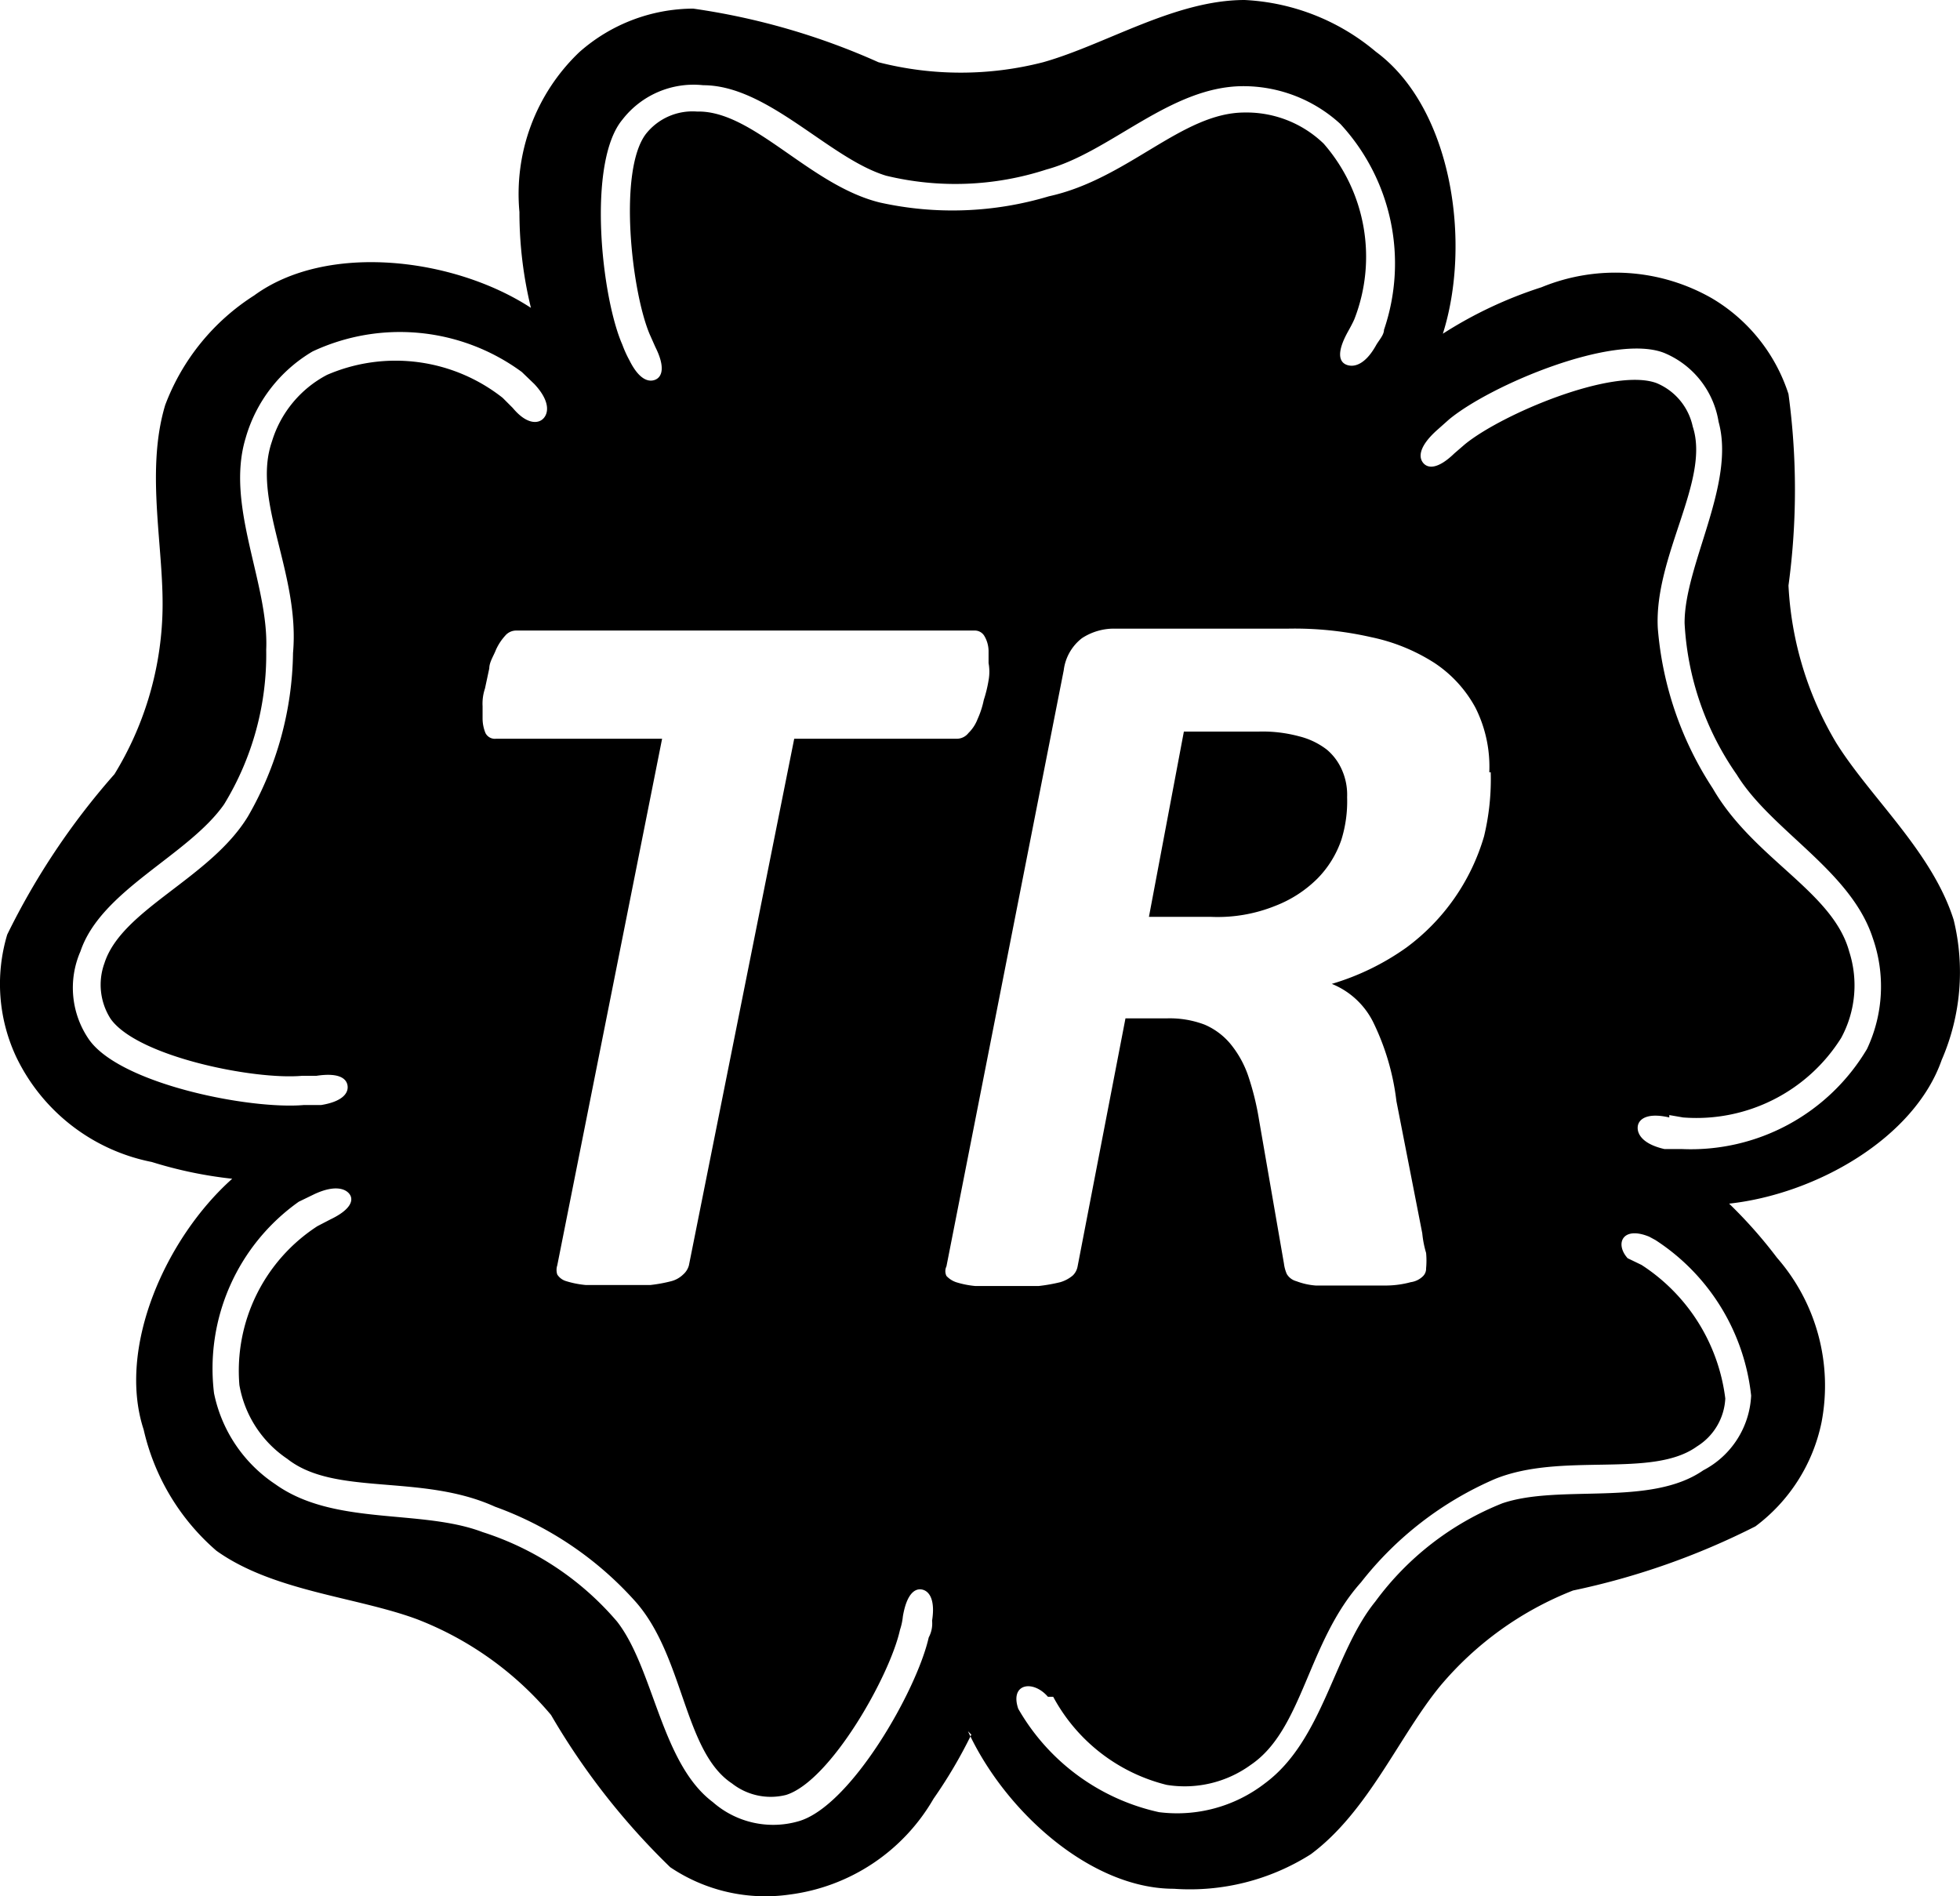 <?xml version="1.0" encoding="UTF-8" standalone="no"?>
<svg
   viewBox="0 0 40.944 39.607"
   version="1.1"
   id="svg6"
   sodipodi:docname="Trebonska-realitni-Realitni-kancelar-Trebon-black1.svg"
   width="40.944"
   height="39.607"
   inkscape:version="1.2.1 (9c6d41e410, 2022-07-14)"
   xml:space="preserve"
   xmlns:inkscape="http://www.inkscape.org/namespaces/inkscape"
   xmlns:sodipodi="http://sodipodi.sourceforge.net/DTD/sodipodi-0.dtd"
   xmlns="http://www.w3.org/2000/svg"
   xmlns:svg="http://www.w3.org/2000/svg"><defs
     id="defs10" /><sodipodi:namedview
     id="namedview8"
     pagecolor="#ffffff"
     bordercolor="#000000"
     borderopacity="0.25"
     inkscape:showpageshadow="2"
     inkscape:pageopacity="0.0"
     inkscape:pagecheckerboard="0"
     inkscape:deskcolor="#d1d1d1"
     showgrid="false"
     inkscape:zoom="1.6613749"
     inkscape:cx="85.170421"
     inkscape:cy="63.200666"
     inkscape:window-width="1536"
     inkscape:window-height="793"
     inkscape:window-x="-8"
     inkscape:window-y="-8"
     inkscape:window-maximized="1"
     inkscape:current-layer="svg6" /><path
     d="m 28.141,16.65 a 1.28,1.28 0 0 0 -0.1,-0.55 1.16,1.16 0 0 0 -0.32,-0.44 1.56,1.56 0 0 0 -0.58,-0.28 2.93,2.93 0 0 0 -0.84,-0.1 h -1.57 l -0.73,3.87 h 1.3 a 3.21,3.21 0 0 0 1.34,-0.23 2.54,2.54 0 0 0 0.89,-0.58 2.14,2.14 0 0 0 0.49,-0.8 2.7,2.7 0 0 0 0.12,-0.89 z m 3,-0.52 a 5.09,5.09 0 0 1 -0.14,1.34 4.43,4.43 0 0 1 -1.62,2.32 5.26,5.26 0 0 1 -1.56,0.76 1.66,1.66 0 0 1 0.86,0.79 5.12,5.12 0 0 1 0.49,1.66 l 0.54,2.76 a 2.13,2.13 0 0 0 0.08,0.41 1.71,1.71 0 0 1 0,0.32 0.22,0.22 0 0 1 -0.07,0.17 0.45,0.45 0 0 1 -0.25,0.12 2,2 0 0 1 -0.49,0.07 h -1.5 a 1.44,1.44 0 0 1 -0.4,-0.09 0.33,0.33 0 0 1 -0.2,-0.15 0.79,0.79 0 0 1 -0.06,-0.22 l -0.52,-3 a 5.75,5.75 0 0 0 -0.23,-0.93 2.15,2.15 0 0 0 -0.37,-0.66 1.44,1.44 0 0 0 -0.54,-0.4 2.06,2.06 0 0 0 -0.78,-0.13 h -0.87 l -1,5.18 a 0.35,0.35 0 0 1 -0.1,0.19 0.72,0.72 0 0 1 -0.26,0.14 3.54,3.54 0 0 1 -0.45,0.08 h -1.33 a 1.89,1.89 0 0 1 -0.4,-0.08 0.49,0.49 0 0 1 -0.2,-0.13 0.23,0.23 0 0 1 0,-0.2 l 2.45,-12.45 a 1,1 0 0 1 0.38,-0.67 1.22,1.22 0 0 1 0.67,-0.2 h 3.65 a 7.21,7.21 0 0 1 1.73,0.18 3.92,3.92 0 0 1 1.32,0.54 2.61,2.61 0 0 1 0.85,0.93 2.74,2.74 0 0 1 0.29,1.35 z m -10.49,-2.52 v 0.24 a 1,1 0 0 1 0,0.36 2.73,2.73 0 0 1 -0.1,0.41 1.87,1.87 0 0 1 -0.13,0.4 0.81,0.81 0 0 1 -0.19,0.29 0.31,0.31 0 0 1 -0.24,0.12 h -3.4 l -2.2,11 a 0.39,0.39 0 0 1 -0.12,0.19 0.56,0.56 0 0 1 -0.25,0.14 3.11,3.11 0 0 1 -0.44,0.08 h -1.34 a 2,2 0 0 1 -0.41,-0.08 0.33,0.33 0 0 1 -0.19,-0.14 0.31,0.31 0 0 1 0,-0.19 l 2.19,-11 h -3.47 a 0.22,0.22 0 0 1 -0.22,-0.12 0.81,0.81 0 0 1 -0.06,-0.31 v -0.25 a 1,1 0 0 1 0.05,-0.37 l 0.09,-0.42 c 0,-0.13 0.09,-0.26 0.14,-0.39 a 1.12,1.12 0 0 1 0.19,-0.29 0.3,0.3 0 0 1 0.23,-0.11 h 9.58 a 0.23,0.23 0 0 1 0.2,0.11 0.63,0.63 0 0 1 0.09,0.33 z m -13.75,11.86 -0.27,0.14 a 3.6,3.6 0 0 0 -1.63,3.32 2.34,2.34 0 0 0 1,1.54 c 1,0.79 2.8,0.3 4.34,1 a 7.21,7.21 0 0 1 2.95,2 c 1,1.15 1,3.12 2,3.78 a 1.31,1.31 0 0 0 1.13,0.24 c 0.93,-0.29 2.17,-2.49 2.38,-3.45 a 1.27,1.27 0 0 0 0.06,-0.28 c 0.08,-0.47 0.25,-0.59 0.4,-0.56 0.15,0.03 0.28,0.21 0.21,0.65 a 0.61,0.61 0 0 1 -0.07,0.35 c -0.25,1.11 -1.63,3.53 -2.72,3.84 a 1.91,1.91 0 0 1 -1.79,-0.4 c -1.08,-0.81 -1.23,-2.78 -2,-3.77 a 6.15,6.15 0 0 0 -2.81,-1.87 c -1.29,-0.49 -3.1,-0.12 -4.33,-1 a 3,3 0 0 1 -1.28,-1.9 4.27,4.27 0 0 1 1.77,-4 l 0.33,-0.16 c 0.41,-0.19 0.64,-0.12 0.73,0 0.09,0.12 0.04,0.32 -0.4,0.53 z M 28.151,6.94 c 0.05,-0.09 0.1,-0.18 0.14,-0.27 a 3.59,3.59 0 0 0 -0.64,-3.67 2.32,2.32 0 0 0 -1.65,-0.65 c -1.31,0 -2.44,1.39 -4.09,1.75 a 7,7 0 0 1 -3.53,0.13 c -1.47,-0.36 -2.65,-1.93 -3.82,-1.9 a 1.24,1.24 0 0 0 -1.07,0.47 c -0.58,0.77 -0.3,3.28 0.08,4.18 l 0.12,0.27 c 0.21,0.42 0.14,0.62 0,0.68 -0.14,0.06 -0.34,0 -0.54,-0.4 a 2.41,2.41 0 0 1 -0.15,-0.33 c -0.44,-1 -0.74,-3.81 0,-4.7 a 1.88,1.88 0 0 1 1.69,-0.72 c 1.35,0 2.63,1.53 3.82,1.89 a 6.15,6.15 0 0 0 3.35,-0.13 c 1.33,-0.36 2.57,-1.72 4.08,-1.74 a 3,3 0 0 1 2.06,0.79 4.29,4.29 0 0 1 0.91,4.3 c 0,0.11 -0.11,0.22 -0.17,0.33 -0.22,0.39 -0.45,0.46 -0.61,0.4 -0.16,-0.06 -0.21,-0.26 0.02,-0.68 z m 6.72,16.35 0.29,0.05 a 3.57,3.57 0 0 0 3.3,-1.66 2.3,2.3 0 0 0 0.17,-1.8 c -0.34,-1.26 -2,-1.94 -2.85,-3.41 a 7.14,7.14 0 0 1 -1.15,-3.35 c -0.08,-1.51 1.1,-3.09 0.73,-4.21 a 1.27,1.27 0 0 0 -0.76,-0.91 c -0.91,-0.33 -3.23,0.65 -4,1.28 l -0.22,0.19 c -0.34,0.33 -0.55,0.32 -0.65,0.2 -0.1,-0.12 -0.09,-0.34 0.27,-0.67 l 0.27,-0.24 c 0.87,-0.72 3.44,-1.8 4.49,-1.39 a 1.88,1.88 0 0 1 1.14,1.44 c 0.36,1.3 -0.72,3 -0.71,4.21 a 6.07,6.07 0 0 0 1.09,3.16 c 0.72,1.17 2.38,2 2.84,3.41 a 3.06,3.06 0 0 1 -0.12,2.32 4.28,4.28 0 0 1 -3.86,2.09 h -0.37 c -0.44,-0.1 -0.57,-0.3 -0.56,-0.46 0.01,-0.16 0.19,-0.31 0.66,-0.2 z m -12.87,12.15 a 3.7,3.7 0 0 0 2.37,1.84 2.35,2.35 0 0 0 1.76,-0.42 c 1.09,-0.74 1.18,-2.56 2.3,-3.81 a 7.15,7.15 0 0 1 2.8,-2.16 c 1.41,-0.57 3.28,0 4.22,-0.68 a 1.25,1.25 0 0 0 0.59,-1 3.89,3.89 0 0 0 -1.75,-2.79 l -0.29,-0.14 c -0.27,-0.3 -0.11,-0.68 0.45,-0.45 l 0.13,0.07 a 4.44,4.44 0 0 1 2,3.25 1.86,1.86 0 0 1 -1,1.56 c -1.11,0.77 -3,0.28 -4.2,0.69 a 6.08,6.08 0 0 0 -2.65,2.05 c -0.87,1.07 -1.09,2.9 -2.31,3.8 a 3,3 0 0 1 -2.21,0.6 4.5,4.5 0 0 1 -2.94,-2.16 c -0.18,-0.53 0.31,-0.61 0.62,-0.25 z m -11.29,-26.92 -0.21,-0.21 a 3.61,3.61 0 0 0 -3.67,-0.48 2.34,2.34 0 0 0 -1.15,1.39 c -0.43,1.24 0.59,2.75 0.44,4.42 a 7,7 0 0 1 -0.94,3.41 c -0.79,1.3 -2.64,1.94 -3,3.07 a 1.32,1.32 0 0 0 0.13,1.16 c 0.56,0.79 3,1.28 4,1.19 h 0.3 c 0.46,-0.07 0.63,0.05 0.65,0.21 0.02,0.16 -0.12,0.33 -0.55,0.4 h -0.36 c -1.13,0.1 -3.86,-0.44 -4.5,-1.38 a 1.9,1.9 0 0 1 -0.17,-1.83 c 0.43,-1.28 2.25,-2 3,-3.07 a 6,6 0 0 0 0.88,-3.23 c 0.06,-1.38 -0.86,-3 -0.43,-4.42 a 3.08,3.08 0 0 1 1.4,-1.81 4.3,4.3 0 0 1 4.37,0.43 l 0.26,0.25 c 0.31,0.33 0.31,0.58 0.2,0.71 -0.11,0.13 -0.36,0.14 -0.65,-0.21 z m 9.58,27.71 a 10,10 0 0 1 -0.79,1.34 4.07,4.07 0 0 1 -3,2 3.56,3.56 0 0 1 -2.5,-0.57 14.76,14.76 0 0 1 -2.49,-3.18 6.91,6.91 0 0 0 -2.8,-2 c -1.27,-0.47 -3,-0.58 -4.19,-1.43 a 4.73,4.73 0 0 1 -1.52,-2.53 c -0.56,-1.71 0.46,-4 1.85,-5.24 a 8.8,8.8 0 0 1 -1.68,-0.35 4,4 0 0 1 -2.83,-2.19 3.59,3.59 0 0 1 -0.19,-2.56 15.08,15.08 0 0 1 2.24,-3.35 6.81,6.81 0 0 0 1,-3.28 c 0.06,-1.36 -0.37,-3 0.06,-4.43 a 4.66,4.66 0 0 1 1.86,-2.29 c 1.52,-1.11 4.17,-0.79 5.78,0.26 a 8.42,8.42 0 0 1 -0.24,-2 4.09,4.09 0 0 1 1.25,-3.34 3.61,3.61 0 0 1 2.38,-0.91 14.45,14.45 0 0 1 3.87,1.12 6.91,6.91 0 0 0 3.44,0 c 1.31,-0.37 2.75,-1.3 4.21,-1.3 a 4.6,4.6 0 0 1 2.74,1.08 c 1.6,1.18 2,4 1.4,5.89 a 8.79,8.79 0 0 1 2.06,-0.97 4.06,4.06 0 0 1 3.56,0.23 3.61,3.61 0 0 1 1.6,2 14.88,14.88 0 0 1 0,4 7.1,7.1 0 0 0 1,3.29 c 0.72,1.15 2,2.27 2.45,3.69 a 4.6,4.6 0 0 1 -0.25,2.93 c -0.57,1.63 -2.62,2.8 -4.44,3 a 9.74,9.74 0 0 1 1,1.13 4.06,4.06 0 0 1 0.93,3.44 3.62,3.62 0 0 1 -1.38,2.17 15.41,15.41 0 0 1 -3.81,1.34 6.92,6.92 0 0 0 -2.78,2 c -0.86,1.05 -1.5,2.62 -2.7,3.51 a 4.72,4.72 0 0 1 -2.86,0.72 c -1.74,0 -3.53,-1.62 -4.3,-3.29 z"
     fill="currentColor"
     fill-rule="evenodd"
     data-name="Vrstva 1-2"
     id="path2-5"
     style="fill:#000000;fill-opacity:1" /></svg>
